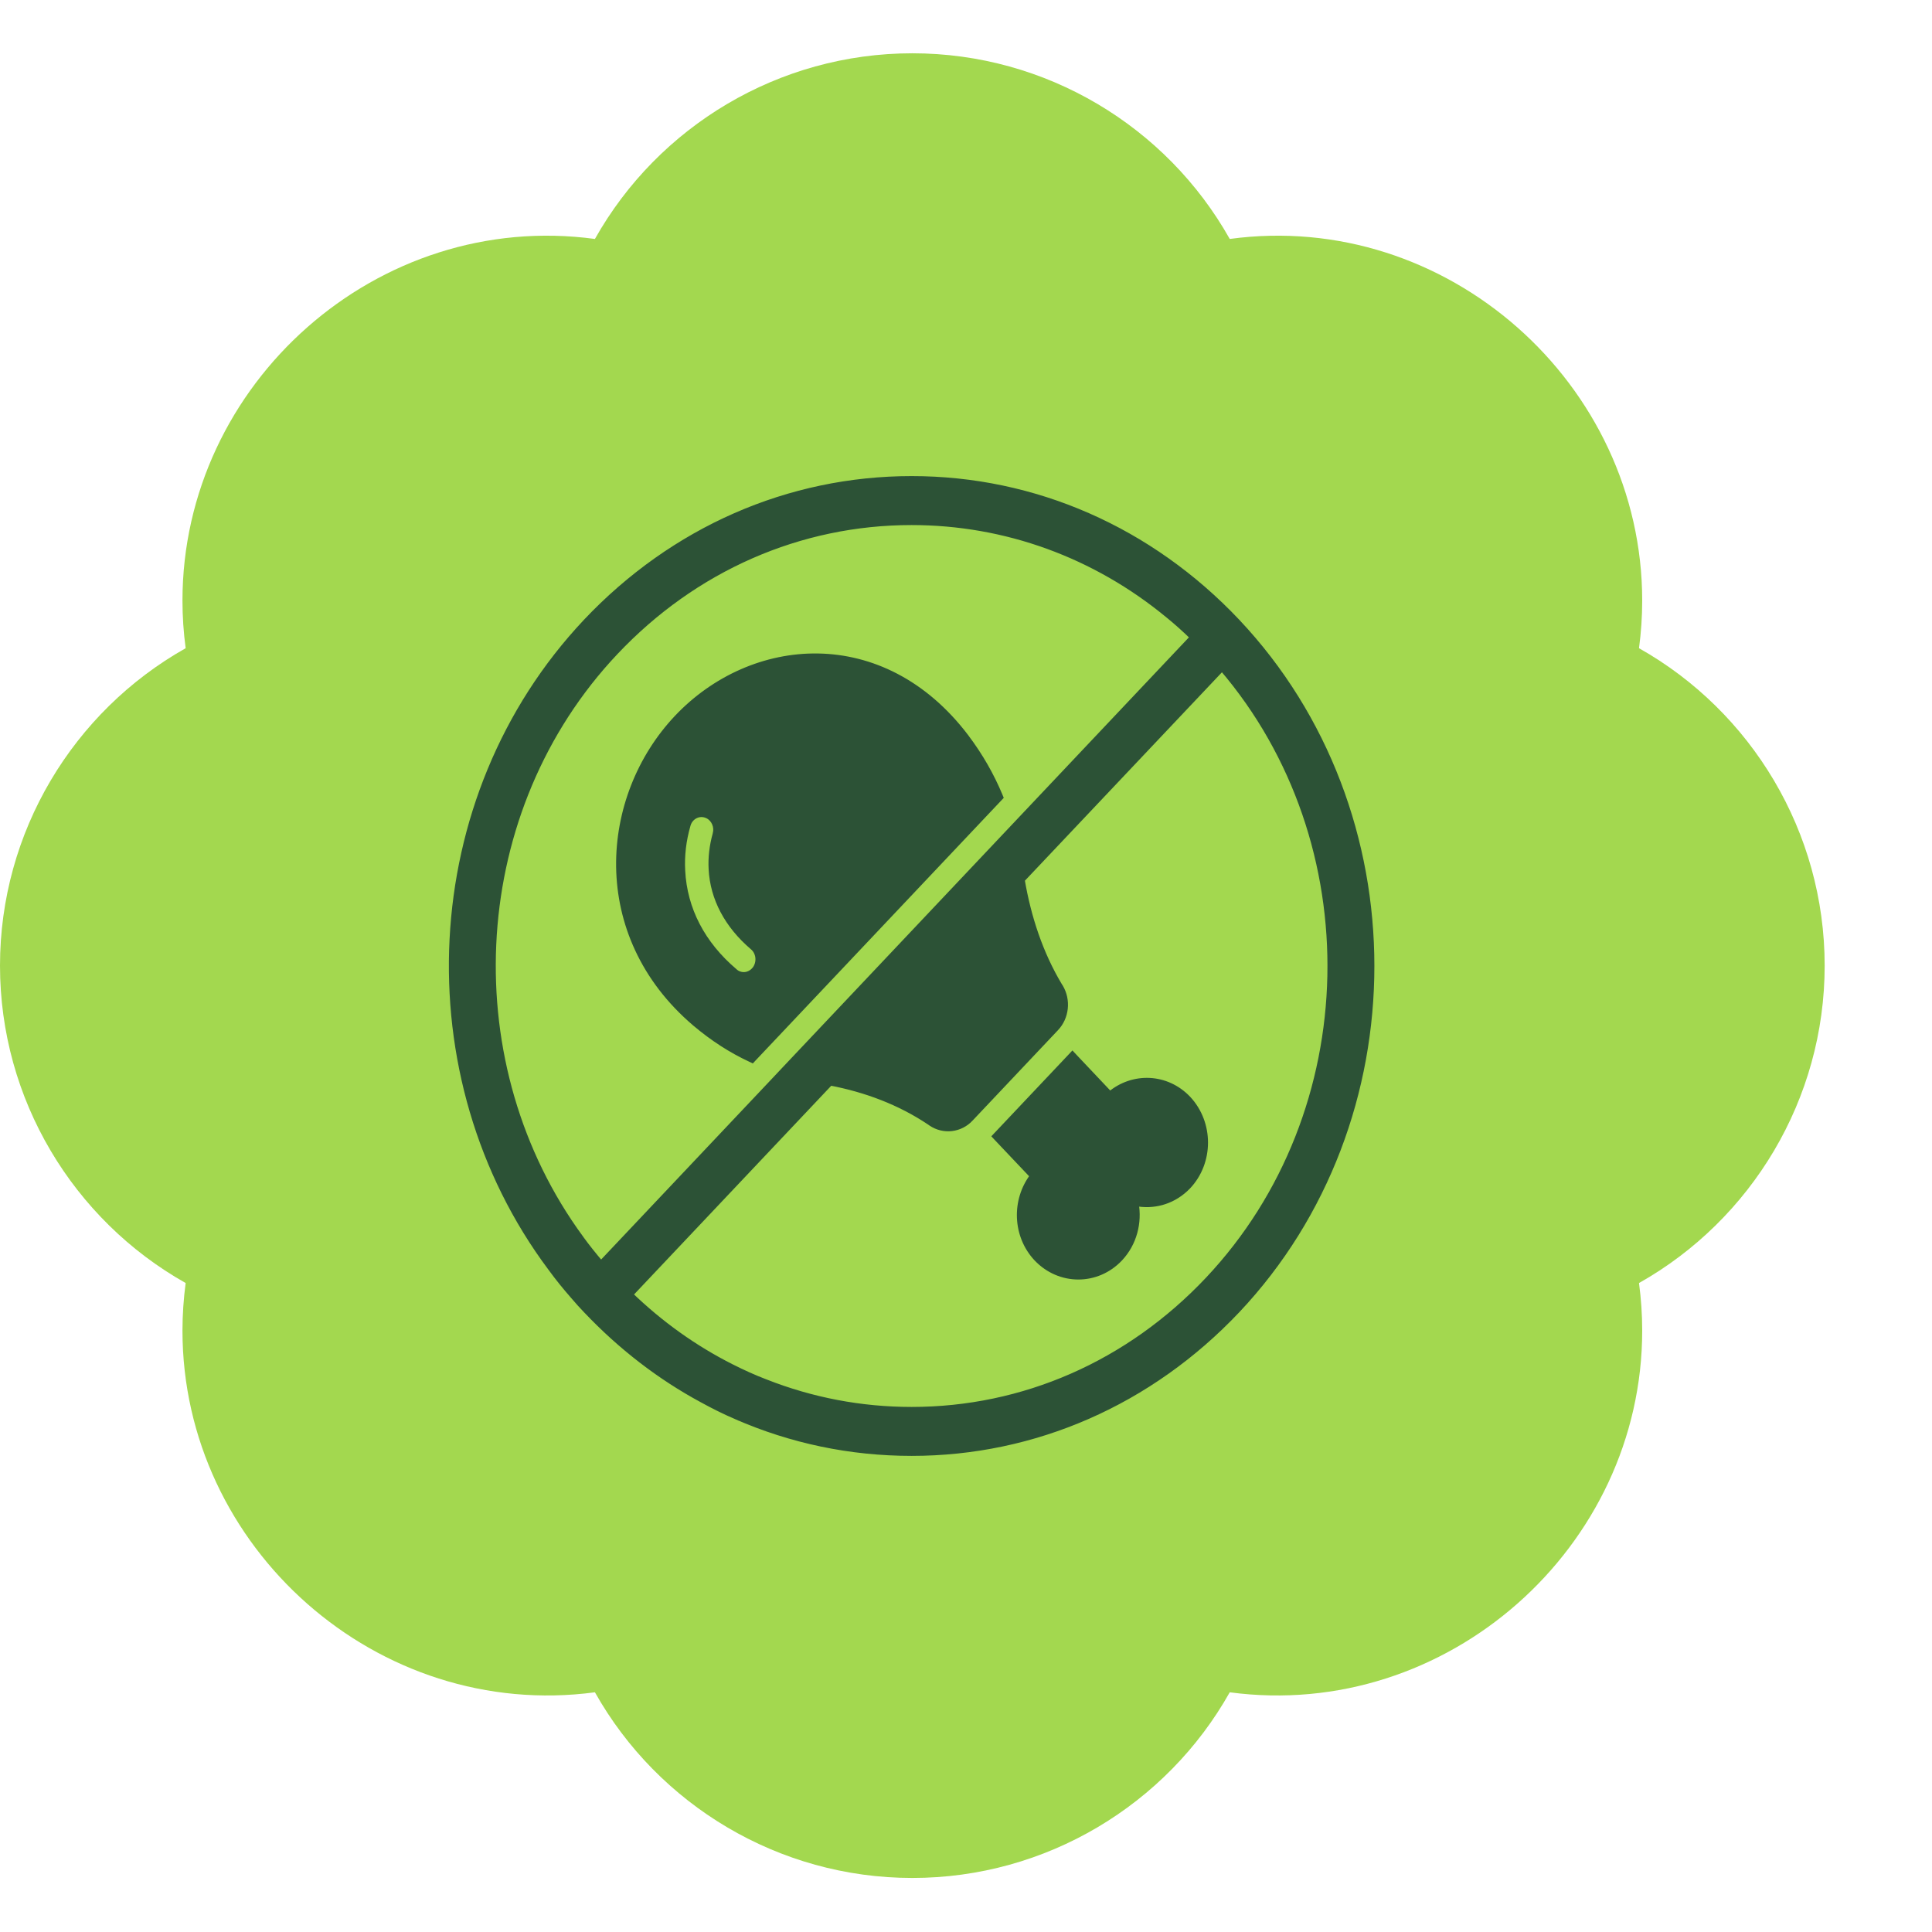 <svg width="72" height="72" viewBox="0 0 72 72" fill="none" xmlns="http://www.w3.org/2000/svg">
<path d="M61.081 24.157C61.16 23.566 61.2 22.975 61.2 22.386C61.2 14.297 53.914 7.807 45.829 8.905C43.472 4.713 38.984 1.986 34 1.986C29.016 1.986 24.528 4.713 22.171 8.905C14.069 7.807 6.8 14.297 6.8 22.386C6.8 22.975 6.84 23.566 6.919 24.157C2.727 26.517 0 31.005 0 35.986C0 40.967 2.727 45.455 6.919 47.815C6.841 48.402 6.801 48.994 6.8 49.586C6.8 57.675 14.069 64.148 22.171 63.067C24.528 67.259 29.016 69.986 34 69.986C38.984 69.986 43.472 67.259 45.829 63.067C53.914 64.148 61.2 57.675 61.2 49.586C61.2 48.997 61.16 48.406 61.081 47.815C65.273 45.455 68 40.967 68 35.986C68 31.005 65.273 26.517 61.081 24.157Z" fill="#A3D84F"/>
<path d="M33.974 17.852C29.391 17.852 25.087 19.743 21.846 23.168V23.169C15.644 29.742 15.2 40.137 20.527 47.253C20.795 47.622 21.08 47.973 21.385 48.319L21.384 48.32C21.535 48.497 21.69 48.667 21.847 48.831C23.138 50.192 24.589 51.309 26.165 52.16C26.577 52.387 27.001 52.598 27.435 52.786V52.785C29.482 53.682 31.69 54.147 33.974 54.147C38.556 54.147 42.86 52.257 46.101 48.832C52.779 41.755 52.779 30.246 46.101 23.169V23.168C42.86 19.743 38.556 17.852 33.974 17.852ZM45.543 24.89C51.096 31.373 50.921 41.442 45.015 47.7C42.064 50.825 38.142 52.542 33.974 52.542C32.087 52.542 30.253 52.189 28.535 51.513H28.534C28.092 51.345 27.664 51.149 27.24 50.935C25.881 50.247 24.614 49.347 23.475 48.245L30.94 40.344C32.259 40.596 33.525 41.064 34.656 41.823L34.7 41.855L34.703 41.857C35.168 42.169 35.783 42.099 36.17 41.682V41.681L39.347 38.318C39.737 37.909 39.801 37.27 39.511 36.784L39.509 36.781L39.478 36.734C38.759 35.532 38.317 34.188 38.078 32.786L45.543 24.89ZM39.886 39.392L37.165 42.272L37.094 42.347L37.165 42.423L38.493 43.825C37.802 44.729 37.842 46.052 38.636 46.897L38.637 46.898C39.494 47.8 40.881 47.8 41.733 46.898L41.734 46.897C42.263 46.332 42.454 45.561 42.324 44.837C42.965 44.962 43.642 44.794 44.162 44.318L44.273 44.21C45.121 43.311 45.122 41.853 44.273 40.948H44.273C43.474 40.108 42.223 40.062 41.365 40.788L40.045 39.392L39.966 39.307L39.886 39.392ZM33.972 19.458C37.48 19.458 40.822 20.679 43.544 22.929H43.545C43.862 23.187 44.166 23.462 44.461 23.749L29.287 39.809L29.113 39.994H29.114L22.398 47.103C22.131 46.79 21.875 46.472 21.635 46.141V46.139C16.954 39.753 17.302 30.544 22.671 24.581L22.931 24.3C25.882 21.175 29.803 19.458 33.972 19.458ZM30.485 24.463C28.531 24.431 26.623 25.282 25.232 26.754C22.454 29.696 22.024 34.825 25.9 38.13C26.579 38.706 27.264 39.139 27.959 39.464L28.03 39.498L28.084 39.44L37.23 29.762L37.279 29.71L37.252 29.644C36.945 28.91 36.535 28.18 35.993 27.462V27.461C34.436 25.412 32.442 24.495 30.485 24.463ZM26.3 30.365L26.302 30.366C26.55 30.443 26.712 30.701 26.688 30.976L26.665 31.094V31.095C26.545 31.528 26.495 31.963 26.518 32.388C26.573 33.476 27.106 34.484 28.057 35.294L28.058 35.295C28.293 35.492 28.332 35.865 28.142 36.12C28.028 36.264 27.873 36.337 27.717 36.337C27.598 36.337 27.476 36.295 27.381 36.208L27.378 36.205C26.168 35.18 25.498 33.882 25.426 32.449C25.395 31.886 25.462 31.319 25.624 30.754V30.752C25.709 30.441 26.017 30.273 26.3 30.365Z" fill="#2C5236" stroke="#2C5236" stroke-width="0.219"/>
</svg>
